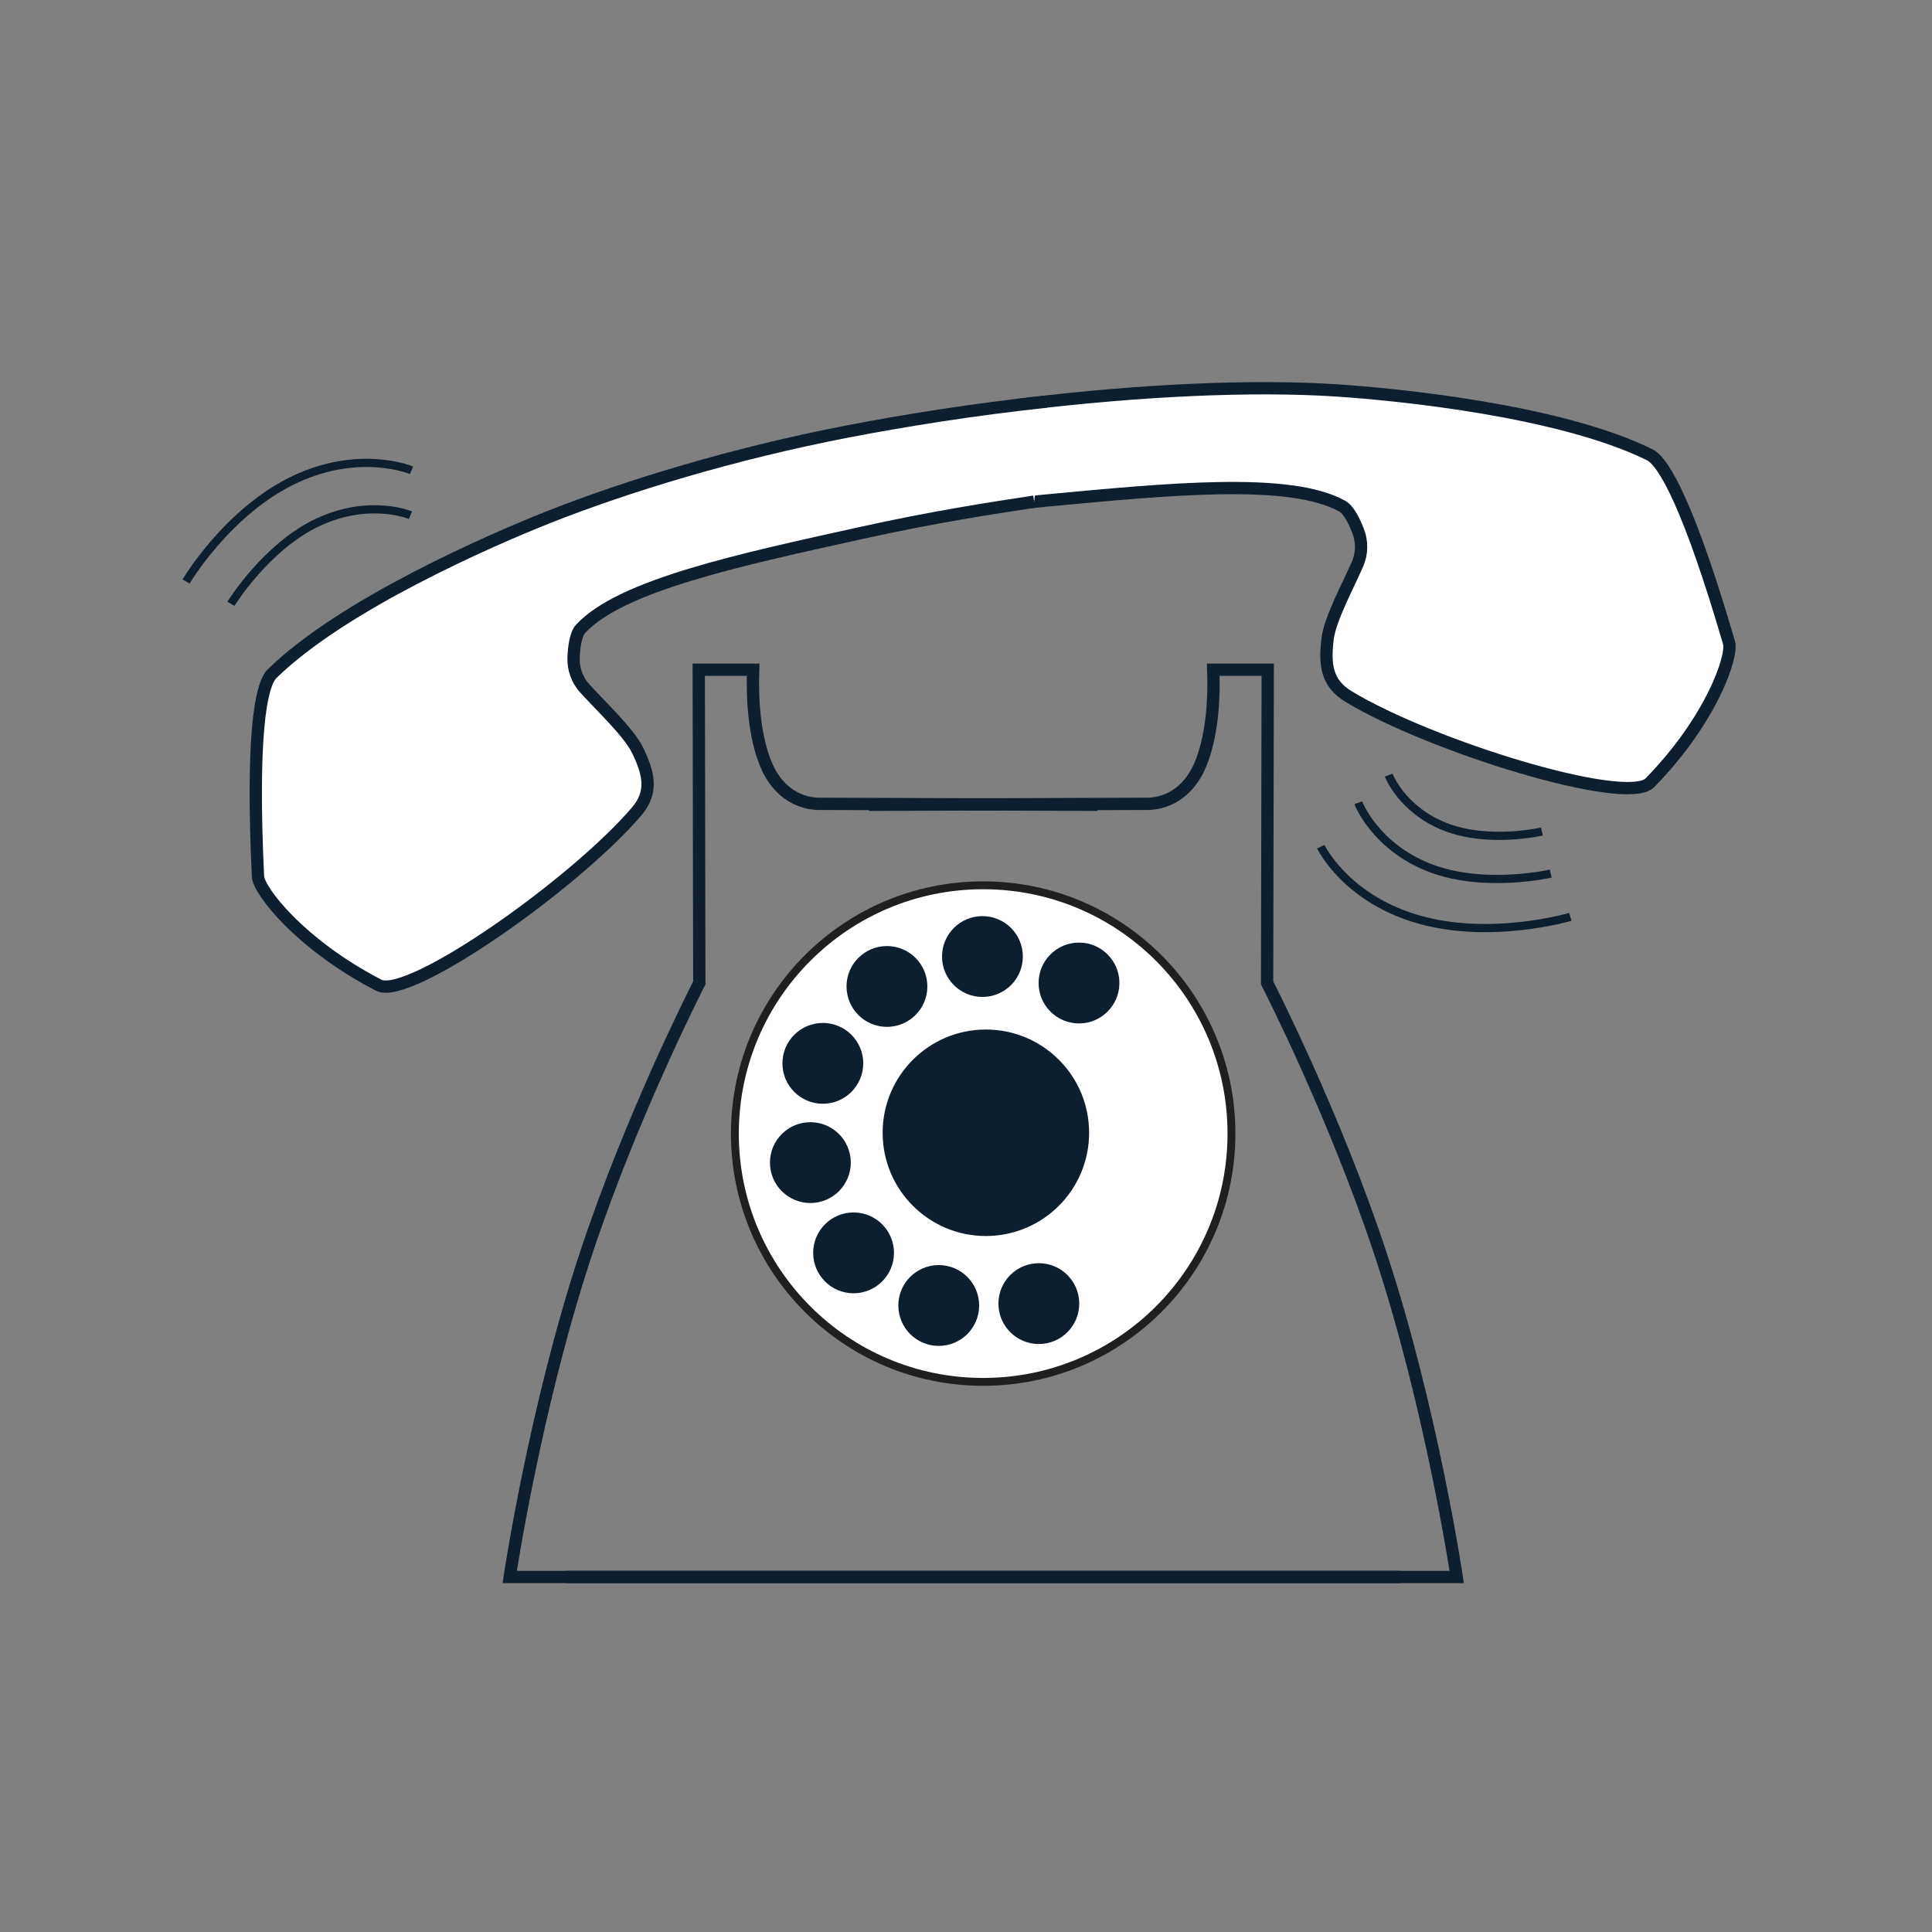 <svg xmlns="http://www.w3.org/2000/svg" id="Ebene_2" data-name="Ebene 2" viewBox="0 0 235.69 235.69"><rect x="0" y="0" width="235.69" height="235.69" fill="#808080" stroke="none"/><defs><style> .cls-1, .cls-2, .cls-3 { fill: none; } .cls-4 { stroke: #1f1f1f; stroke-width: .96px; } .cls-4, .cls-5, .cls-2, .cls-6, .cls-3 { stroke-miterlimit: 10; } .cls-4, .cls-6 { fill: #fff; } .cls-7, .cls-5 { fill: #0d1e2e; } .cls-5 { stroke-width: .49px; } .cls-5, .cls-2, .cls-6, .cls-3 { stroke: #0d1e2e; } .cls-2, .cls-6 { stroke-width: 1.5px; } </style></defs><g id="Ebene_1-2" data-name="Ebene 1"><rect class="cls-1" width="235.69" height="235.69"></rect><g><path class="cls-2" d="M69.07,192.38h108.64s-3.05-20.46-9.23-39.22c-5.68-17.26-13.9-33.25-13.9-33.25.02-12.36.05-25.86.07-38.21h-6.64c.25,6.62-1.01,10.88-2.23,12.87-2.28,3.73-5.74,3.49-6.08,3.49l-33.68.12"></path><path class="cls-2" d="M170.82,192.38H62.18s3.05-20.46,9.23-39.22c5.68-17.26,13.9-33.25,13.9-33.25-.02-12.36-.05-25.86-.07-38.21h6.64c-.25,6.62,1.01,10.88,2.23,12.87,2.28,3.73,5.74,3.49,6.08,3.49l33.68.12"></path></g><circle class="cls-4" cx="119.94" cy="138.29" r="30.29"></circle><circle class="cls-5" cx="120.27" cy="138.19" r="12.35"></circle><g><circle class="cls-7" cx="126.73" cy="159.03" r="4.93"></circle><circle class="cls-7" cx="114.52" cy="159.26" r="4.93"></circle><circle class="cls-7" cx="104.13" cy="152.84" r="4.93"></circle><circle class="cls-7" cx="98.86" cy="141.83" r="4.93"></circle><circle class="cls-7" cx="100.38" cy="129.72" r="4.93"></circle><circle class="cls-7" cx="108.2" cy="120.34" r="4.93"></circle><circle class="cls-7" cx="119.85" cy="116.69" r="4.93"></circle><circle class="cls-7" cx="131.63" cy="119.92" r="4.93"></circle></g><g><path class="cls-6" d="M106.74,64.07c5.75-.84,11.67-2.14,20.61-2.98,15.17-1.42,30.01-2.9,36.4.66.79.44,1.48,1.86,1.95,3.08s.47,2.67-.07,3.92c-1.05,2.46-3.36,6.72-3.66,9.1-.41,3.23-.13,5.5,2.54,7.12,10.09,6.1,33.91,13.43,36.76,10.52,7.5-7.65,10.14-15.43,9.66-17.08-4.74-16.21-7.86-22.04-9.69-22.94-10.96-5.4-30.75-7.35-38.17-7.84-10.28-.68-23.91-.04-38.04,1.66-7.17.87.46,4.04-18.89,6.66"></path><path class="cls-6" d="M126.16,61.2c-5.3.8-12.25,1.87-21.01,3.8-14.86,3.28-29.43,6.39-34.33,11.73-.6.66-.8,2.22-.85,3.52s.42,2.68,1.34,3.7c1.8,2.01,5.38,5.36,6.44,7.52,1.44,2.94,1.92,5.18-.09,7.53-7.59,8.87-27.8,23.09-31.46,21.19-9.61-4.98-14.65-11.55-14.73-13.27-.79-16.83.28-23.31,1.72-24.73,8.64-8.47,26.79-16.35,33.67-19.08,9.54-3.78,22.62-7.79,36.58-10.48,7.09-1.36,15.2-2.66,24.17-3.63"></path></g><path class="cls-3" d="M169.41,94.56s1.58,4.21,6.88,6.3,11.81.58,11.81.58"></path><path class="cls-3" d="M165.7,97.93s1.99,5.29,8.64,7.91,14.84.73,14.84.73"></path><path class="cls-3" d="M50.07,62.85s-4.95-2.09-11.27.86-10.63,9.95-10.63,9.95"></path><path class="cls-3" d="M50.2,57.37s-6.21-2.62-14.15,1.08c-8.27,3.86-13.35,12.49-13.35,12.49"></path><path class="cls-3" d="M161.13,103.29s2.91,6.13,11.54,8.76c9,2.74,18.9-.2,18.9-.2"></path></g></svg>